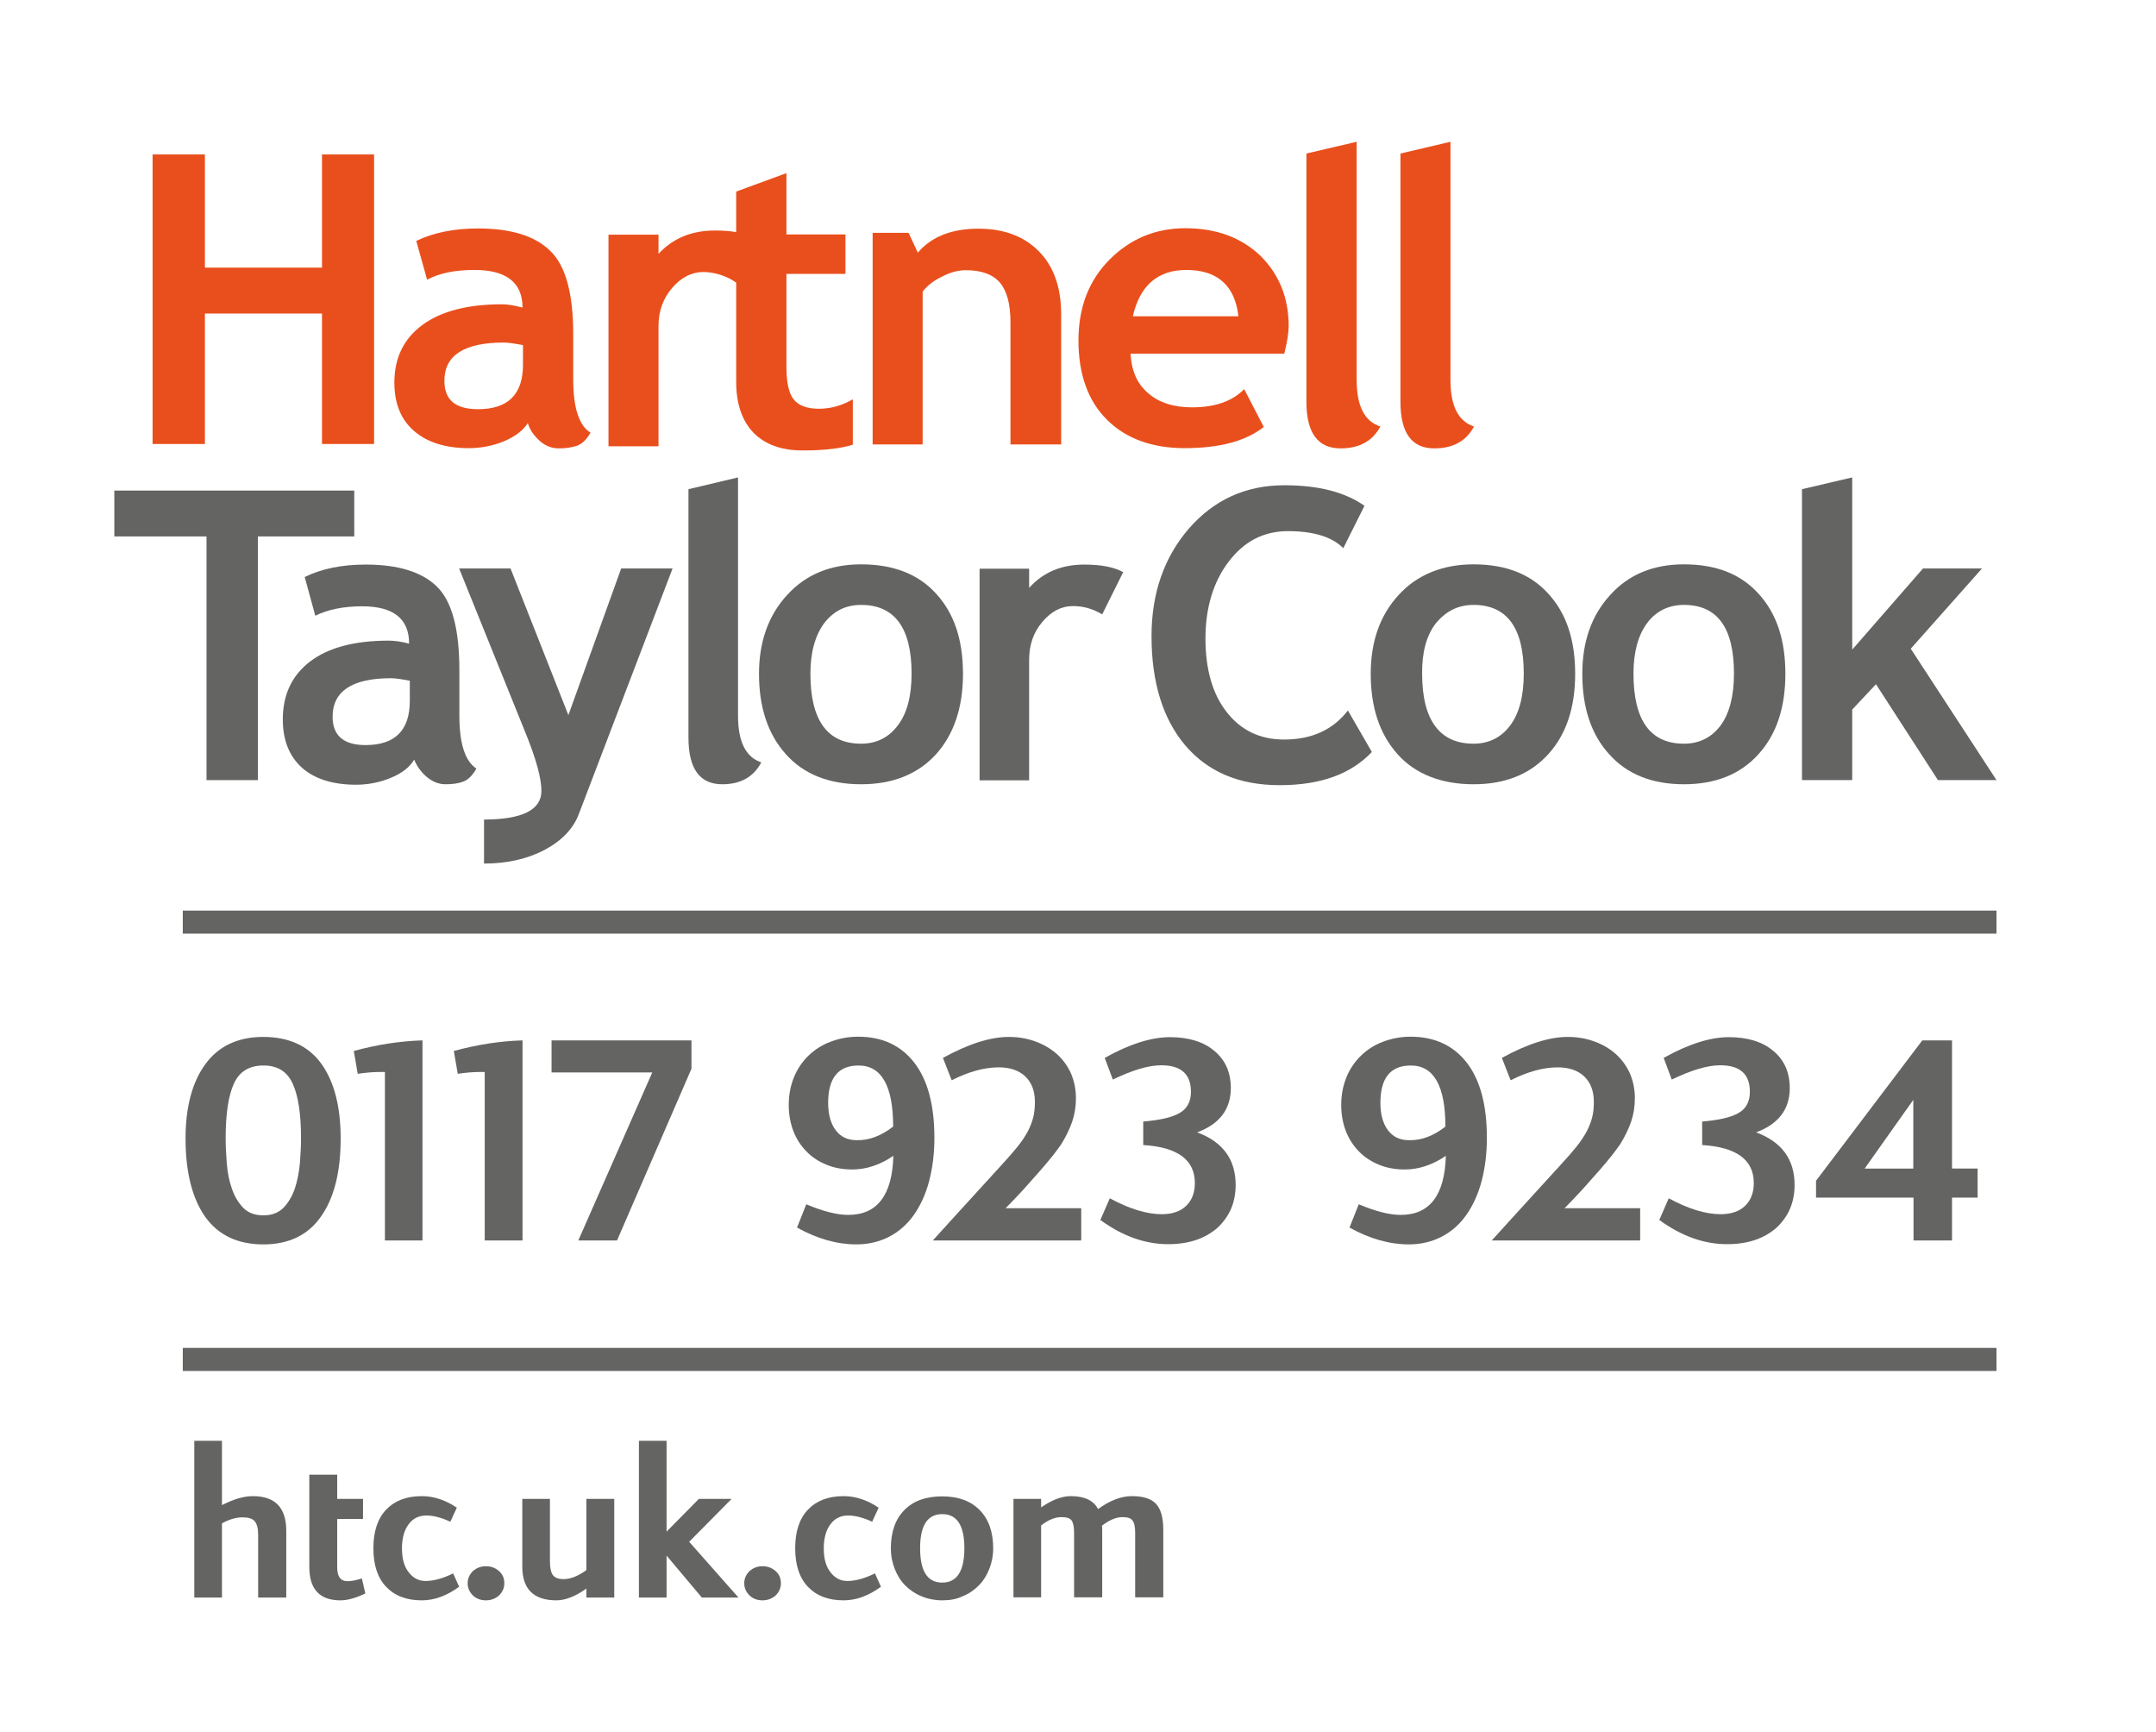 <?xml version="1.0" encoding="utf-8"?>
<!-- Generator: Adobe Illustrator 24.3.0, SVG Export Plug-In . SVG Version: 6.00 Build 0)  -->
<svg version="1.1" id="Layer_1" xmlns="http://www.w3.org/2000/svg" xmlns:xlink="http://www.w3.org/1999/xlink" x="0px" y="0px"
	 viewBox="0 0 93.54 75.12" style="enable-background:new 0 0 93.54 75.12;" xml:space="preserve">
<style type="text/css">
	.st0{fill:#FFFFFF;}
	.st1{fill:#646463;}
	.st2{fill:#E94F1C;}
</style>
<rect class="st0" width="93.54" height="75.12"/>
<g>
	<rect x="7.93" y="39.5" class="st1" width="78.69" height="1"/>
	<rect x="7.93" y="58.47" class="st1" width="78.69" height="1"/>
</g>
<g>
	<path class="st1" d="M8.43,62.5h1.2v2.79c0.5-0.26,0.95-0.39,1.34-0.39c0.97,0,1.45,0.5,1.45,1.51v2.89H11.2v-2.73
		c0-0.27-0.05-0.46-0.15-0.58c-0.1-0.12-0.28-0.17-0.53-0.17c-0.28,0-0.58,0.09-0.89,0.26v3.22h-1.2V62.5z"/>
	<path class="st1" d="M13.42,63.97h1.21v1.05h1.12v0.87h-1.12V68c0,0.39,0.15,0.59,0.45,0.59c0.16,0,0.37-0.04,0.62-0.12l0.15,0.65
		c-0.41,0.2-0.77,0.3-1.08,0.3c-0.9,0-1.35-0.48-1.35-1.45V63.97z"/>
	<path class="st1" d="M19.92,68.83c-0.53,0.39-1.07,0.59-1.62,0.59c-0.67,0-1.18-0.2-1.55-0.59c-0.37-0.39-0.55-0.95-0.55-1.67
		c0-0.72,0.18-1.28,0.55-1.67c0.37-0.39,0.88-0.59,1.55-0.59c0.52,0,1.03,0.17,1.52,0.5l-0.28,0.61c-0.39-0.18-0.74-0.27-1.04-0.27
		c-0.32,0-0.58,0.12-0.77,0.38c-0.19,0.25-0.29,0.6-0.29,1.04c0,0.44,0.09,0.79,0.29,1.04c0.19,0.25,0.43,0.38,0.73,0.38
		c0.36,0,0.76-0.11,1.2-0.33L19.92,68.83z"/>
	<path class="st1" d="M20.29,68.68c0-0.21,0.08-0.38,0.23-0.53c0.16-0.14,0.35-0.21,0.56-0.21c0.22,0,0.41,0.07,0.57,0.21
		c0.16,0.14,0.23,0.32,0.23,0.53c0,0.21-0.08,0.38-0.23,0.53c-0.16,0.14-0.35,0.21-0.57,0.21c-0.22,0-0.41-0.07-0.56-0.21
		C20.37,69.06,20.29,68.89,20.29,68.68z"/>
	<path class="st1" d="M22.66,65.02h1.2v2.72c0,0.29,0.05,0.48,0.13,0.59c0.09,0.11,0.24,0.17,0.46,0.17c0.3,0,0.63-0.13,0.99-0.39
		v-3.09h1.21v4.28h-1.21v-0.39c-0.48,0.34-0.91,0.51-1.3,0.51c-0.99,0-1.48-0.49-1.48-1.46V65.02z"/>
	<path class="st1" d="M27.72,62.5h1.2v3.94l1.4-1.42h1.42l-1.84,1.86l2.14,2.42h-1.59l-1.53-1.82v1.82h-1.2V62.5z"/>
	<path class="st1" d="M32.29,68.68c0-0.21,0.08-0.38,0.23-0.53c0.16-0.14,0.35-0.21,0.56-0.21c0.22,0,0.41,0.07,0.57,0.21
		c0.16,0.14,0.23,0.32,0.23,0.53c0,0.21-0.08,0.38-0.23,0.53c-0.16,0.14-0.35,0.21-0.57,0.21c-0.22,0-0.41-0.07-0.56-0.21
		C32.37,69.06,32.29,68.89,32.29,68.68z"/>
	<path class="st1" d="M38.22,68.83c-0.53,0.39-1.07,0.59-1.62,0.59c-0.67,0-1.18-0.2-1.55-0.59c-0.37-0.39-0.55-0.95-0.55-1.67
		c0-0.72,0.18-1.28,0.55-1.67c0.37-0.39,0.88-0.59,1.55-0.59c0.52,0,1.03,0.17,1.52,0.5l-0.28,0.61c-0.39-0.18-0.74-0.27-1.04-0.27
		c-0.32,0-0.58,0.12-0.77,0.38c-0.19,0.25-0.29,0.6-0.29,1.04c0,0.44,0.09,0.79,0.29,1.04c0.19,0.25,0.43,0.38,0.73,0.38
		c0.36,0,0.76-0.11,1.2-0.33L38.22,68.83z"/>
	<path class="st1" d="M40.88,69.42c-0.32,0-0.62-0.06-0.89-0.17c-0.27-0.11-0.51-0.27-0.71-0.47c-0.2-0.2-0.35-0.44-0.46-0.72
		c-0.11-0.28-0.17-0.57-0.17-0.89c0-0.71,0.19-1.26,0.58-1.66c0.39-0.4,0.93-0.6,1.64-0.6c0.71,0,1.25,0.2,1.64,0.6
		c0.39,0.4,0.58,0.95,0.58,1.66c0,0.32-0.06,0.62-0.17,0.89c-0.11,0.28-0.26,0.52-0.46,0.72c-0.2,0.2-0.43,0.36-0.71,0.47
		C41.5,69.37,41.2,69.42,40.88,69.42z M40.88,68.65c0.64,0,0.96-0.5,0.96-1.49c0-0.99-0.32-1.48-0.96-1.48
		c-0.64,0-0.96,0.49-0.96,1.48C39.92,68.16,40.24,68.65,40.88,68.65z"/>
	<path class="st1" d="M43.97,65.02h1.2v0.37c0.47-0.33,0.9-0.49,1.29-0.49c0.59,0,0.99,0.19,1.18,0.56c0.51-0.37,1-0.56,1.47-0.56
		c0.49,0,0.84,0.11,1.05,0.34c0.21,0.23,0.31,0.61,0.31,1.12v2.93h-1.22v-2.81c0-0.25-0.04-0.43-0.12-0.53
		c-0.08-0.1-0.22-0.14-0.43-0.14c-0.27,0-0.56,0.12-0.89,0.37c0.01,0.02,0.01,0.09,0.01,0.22v2.89H46.6v-2.81
		c0-0.25-0.04-0.43-0.11-0.53c-0.08-0.1-0.22-0.14-0.44-0.14c-0.28,0-0.57,0.12-0.88,0.36v3.12h-1.2V65.02z"/>
</g>
<g>
	<path class="st1" d="M11.43,53.98c-1.12,0-1.96-0.4-2.53-1.2c-0.56-0.8-0.85-1.93-0.85-3.39c0-1.37,0.29-2.45,0.86-3.23
		c0.57-0.78,1.41-1.18,2.51-1.18c1.12,0,1.96,0.39,2.52,1.16c0.56,0.78,0.84,1.86,0.84,3.25c0,1.46-0.29,2.59-0.86,3.39
		C13.36,53.58,12.52,53.98,11.43,53.98z M11.43,52.72c0.36,0,0.65-0.11,0.87-0.33c0.21-0.22,0.38-0.5,0.49-0.83
		c0.11-0.33,0.18-0.69,0.22-1.09c0.03-0.39,0.05-0.76,0.05-1.09c0-1.05-0.12-1.85-0.36-2.37c-0.24-0.53-0.66-0.79-1.27-0.79
		c-0.62,0-1.04,0.26-1.28,0.78c-0.24,0.52-0.36,1.32-0.36,2.38c0,0.34,0.02,0.7,0.05,1.09c0.03,0.39,0.1,0.75,0.22,1.09
		c0.11,0.33,0.28,0.61,0.49,0.83C10.76,52.61,11.06,52.72,11.43,52.72z"/>
	<path class="st1" d="M16.7,46.5h-0.2c-0.32,0-0.64,0.03-0.98,0.08l-0.17-0.99c1.02-0.28,2.01-0.43,2.98-0.46v8.68H16.7V46.5z"/>
	<path class="st1" d="M21.04,46.5h-0.2c-0.32,0-0.64,0.03-0.98,0.08l-0.17-0.99c1.02-0.28,2.01-0.43,2.98-0.46v8.68h-1.64V46.5z"/>
	<path class="st1" d="M28.3,46.52h-4.37v-1.39H30v1.23l-3.23,7.45h-1.68L28.3,46.52z"/>
	<path class="st1" d="M34.98,52.24c0.74,0.31,1.34,0.46,1.82,0.46c1.26,0,1.91-0.85,1.96-2.56c-0.58,0.39-1.17,0.59-1.78,0.59
		c-0.42,0-0.8-0.07-1.13-0.21c-0.34-0.14-0.63-0.33-0.87-0.58c-0.24-0.25-0.43-0.54-0.56-0.88c-0.13-0.34-0.2-0.72-0.2-1.13
		c0-0.44,0.08-0.84,0.23-1.21c0.15-0.36,0.36-0.67,0.63-0.93c0.27-0.26,0.58-0.46,0.95-0.6c0.37-0.14,0.77-0.22,1.2-0.22
		c1.05,0,1.86,0.38,2.44,1.13c0.58,0.75,0.87,1.84,0.87,3.26c0,0.68-0.08,1.31-0.23,1.88c-0.15,0.57-0.38,1.06-0.66,1.46
		c-0.29,0.41-0.64,0.72-1.06,0.94c-0.42,0.22-0.9,0.34-1.43,0.34c-0.84,0-1.7-0.24-2.58-0.73L34.98,52.24z M38.75,48.87
		c0-1.76-0.5-2.65-1.5-2.65c-0.88,0-1.32,0.54-1.32,1.62c0,0.5,0.11,0.9,0.33,1.19c0.22,0.29,0.52,0.43,0.92,0.43
		C37.71,49.47,38.23,49.27,38.75,48.87z"/>
	<path class="st1" d="M46.91,52.38v1.43h-6.44c0.17-0.19,0.5-0.55,0.99-1.09c0.49-0.54,1.15-1.26,1.98-2.17
		c0.28-0.3,0.51-0.57,0.7-0.8c0.19-0.24,0.34-0.46,0.45-0.67c0.11-0.21,0.19-0.42,0.24-0.62c0.05-0.2,0.07-0.42,0.07-0.66
		c0-0.48-0.14-0.84-0.42-1.11c-0.28-0.26-0.66-0.39-1.15-0.39c-0.63,0-1.31,0.19-2.04,0.56l-0.38-0.97
		c1.11-0.61,2.06-0.91,2.86-0.91c0.42,0,0.81,0.07,1.16,0.2c0.35,0.13,0.66,0.31,0.92,0.54c0.26,0.23,0.46,0.51,0.61,0.83
		c0.14,0.33,0.22,0.69,0.22,1.08c0,0.36-0.05,0.69-0.16,1.02c-0.11,0.32-0.27,0.65-0.48,0.99c-0.07,0.1-0.18,0.25-0.34,0.46
		c-0.16,0.2-0.35,0.43-0.57,0.68c-0.22,0.25-0.46,0.52-0.71,0.8c-0.26,0.28-0.52,0.56-0.79,0.83H46.91z"/>
	<path class="st1" d="M48.15,51.98c0.85,0.46,1.6,0.69,2.25,0.69c0.46,0,0.81-0.12,1.06-0.36c0.25-0.24,0.38-0.57,0.38-0.99
		c0-1.01-0.75-1.56-2.24-1.65v-1.02c0.73-0.06,1.25-0.18,1.58-0.37c0.33-0.19,0.49-0.5,0.49-0.92c0-0.77-0.43-1.15-1.29-1.15
		c-0.55,0-1.25,0.21-2.1,0.62l-0.35-0.94c1.07-0.6,2.02-0.9,2.83-0.9c0.81,0,1.46,0.2,1.93,0.6c0.48,0.4,0.71,0.94,0.71,1.61
		c0,0.92-0.49,1.56-1.46,1.92c1.11,0.41,1.67,1.17,1.67,2.28c0,0.39-0.07,0.74-0.21,1.06c-0.14,0.31-0.34,0.58-0.59,0.81
		c-0.26,0.22-0.56,0.4-0.92,0.52c-0.36,0.12-0.76,0.18-1.21,0.18c-1,0-1.98-0.35-2.94-1.05L48.15,51.98z"/>
	<path class="st1" d="M58.95,52.24c0.74,0.31,1.34,0.46,1.82,0.46c1.26,0,1.91-0.85,1.96-2.56c-0.58,0.39-1.17,0.59-1.78,0.59
		c-0.42,0-0.8-0.07-1.13-0.21c-0.34-0.14-0.63-0.33-0.87-0.58c-0.24-0.25-0.43-0.54-0.56-0.88c-0.13-0.34-0.2-0.72-0.2-1.13
		c0-0.44,0.08-0.84,0.23-1.21c0.15-0.36,0.36-0.67,0.63-0.93c0.27-0.26,0.58-0.46,0.95-0.6c0.37-0.14,0.77-0.22,1.2-0.22
		c1.04,0,1.86,0.38,2.44,1.13c0.58,0.75,0.87,1.84,0.87,3.26c0,0.68-0.08,1.31-0.23,1.88c-0.15,0.57-0.38,1.06-0.66,1.46
		c-0.29,0.41-0.64,0.72-1.06,0.94c-0.42,0.22-0.9,0.34-1.43,0.34c-0.84,0-1.7-0.24-2.58-0.73L58.95,52.24z M62.71,48.87
		c0-1.76-0.5-2.65-1.5-2.65c-0.88,0-1.32,0.54-1.32,1.62c0,0.5,0.11,0.9,0.33,1.19c0.22,0.29,0.52,0.43,0.92,0.43
		C61.68,49.47,62.2,49.27,62.71,48.87z"/>
	<path class="st1" d="M71.16,52.38v1.43h-6.44c0.17-0.19,0.5-0.55,0.99-1.09c0.49-0.54,1.15-1.26,1.98-2.17
		c0.28-0.3,0.51-0.57,0.7-0.8c0.19-0.24,0.34-0.46,0.45-0.67c0.11-0.21,0.19-0.42,0.24-0.62c0.05-0.2,0.07-0.42,0.07-0.66
		c0-0.48-0.14-0.84-0.42-1.11c-0.28-0.26-0.66-0.39-1.15-0.39c-0.62,0-1.31,0.19-2.04,0.56l-0.38-0.97
		c1.11-0.61,2.06-0.91,2.86-0.91c0.42,0,0.81,0.07,1.16,0.2c0.36,0.13,0.66,0.31,0.92,0.54c0.26,0.23,0.46,0.51,0.61,0.83
		c0.14,0.33,0.22,0.69,0.22,1.08c0,0.36-0.05,0.69-0.16,1.02c-0.11,0.32-0.27,0.65-0.48,0.99c-0.07,0.1-0.18,0.25-0.34,0.46
		c-0.16,0.2-0.35,0.43-0.57,0.68c-0.22,0.25-0.46,0.52-0.71,0.8c-0.26,0.28-0.52,0.56-0.79,0.83H71.16z"/>
	<path class="st1" d="M72.4,51.98c0.85,0.46,1.6,0.69,2.25,0.69c0.46,0,0.81-0.12,1.06-0.36c0.25-0.24,0.38-0.57,0.38-0.99
		c0-1.01-0.75-1.56-2.24-1.65v-1.02c0.73-0.06,1.25-0.18,1.58-0.37c0.33-0.19,0.49-0.5,0.49-0.92c0-0.77-0.43-1.15-1.29-1.15
		c-0.55,0-1.25,0.21-2.1,0.62l-0.35-0.94c1.07-0.6,2.02-0.9,2.83-0.9c0.81,0,1.46,0.2,1.93,0.6c0.48,0.4,0.71,0.94,0.71,1.61
		c0,0.92-0.49,1.56-1.46,1.92c1.11,0.41,1.67,1.17,1.67,2.28c0,0.39-0.07,0.74-0.21,1.06c-0.14,0.31-0.34,0.58-0.59,0.81
		c-0.26,0.22-0.56,0.4-0.92,0.52c-0.36,0.12-0.76,0.18-1.21,0.18c-1,0-1.98-0.35-2.94-1.05L72.4,51.98z"/>
	<path class="st1" d="M78.79,51.22l4.61-6.09h1.29v5.56h1.11v1.26h-1.11v1.86h-1.67v-1.86h-4.23V51.22z M83.01,50.69v-2.98
		l-2.11,2.98H83.01z"/>
</g>
<g>
	<polygon class="st2" points="13.97,19.26 13.97,13.6 8.89,13.6 8.89,19.26 6.62,19.26 6.62,6.7 8.89,6.7 8.89,11.61 13.97,11.61 
		13.97,6.7 16.23,6.7 16.23,19.26 	"/>
	<g>
		<path class="st2" d="M35.53,17.73c-0.52,0-0.89-0.14-1.1-0.41c-0.21-0.27-0.31-0.74-0.31-1.41v-4.03h2.56v-1.71h-2.56V7.51
			l-2.18,0.8v1.76c-0.27-0.05-0.58-0.07-0.93-0.07c-1.01,0-1.82,0.34-2.44,1.01v-0.83H26.4v9.18h2.17v-5.23
			c0-0.65,0.21-1.2,0.6-1.65c0.39-0.45,0.84-0.68,1.35-0.68c0.43,0,0.99,0.15,1.42,0.46v4.3c0,0.95,0.25,1.69,0.75,2.21
			c0.51,0.52,1.22,0.77,2.15,0.77c0.94,0,1.66-0.09,2.16-0.25v-1.97C36.54,17.59,36.05,17.73,35.53,17.73"/>
		<path class="st2" d="M22.69,15.82c0,1.29-0.65,1.93-1.95,1.93c-0.98,0-1.46-0.4-1.46-1.23c0-1.11,0.86-1.66,2.58-1.66
			c0.18,0,0.46,0.04,0.83,0.11V15.82z M23.4,19.11c0.25,0.23,0.53,0.34,0.85,0.34c0.3,0,0.55-0.04,0.77-0.11
			c0.22-0.07,0.42-0.26,0.6-0.57c-0.5-0.31-0.75-1.08-0.75-2.31V14.5c0-1.77-0.33-2.99-1.01-3.63c-0.66-0.64-1.7-0.96-3.12-0.96
			c-1.04,0-1.93,0.18-2.68,0.54l0.47,1.68c0.55-0.29,1.23-0.42,2.06-0.42c1.38,0,2.08,0.55,2.08,1.63c-0.35-0.09-0.65-0.14-0.9-0.14
			c-1.48,0-2.64,0.3-3.45,0.9c-0.81,0.6-1.21,1.43-1.21,2.5c0,0.91,0.29,1.61,0.86,2.1c0.57,0.49,1.36,0.74,2.37,0.74
			c0.53,0,1.04-0.1,1.53-0.3c0.49-0.21,0.83-0.47,1.03-0.79C22.98,18.63,23.15,18.88,23.4,19.11"/>
		<path class="st2" d="M43.84,19.28v-5.3c0-0.78-0.15-1.35-0.45-1.71c-0.3-0.36-0.8-0.55-1.49-0.55c-0.32,0-0.67,0.09-1.03,0.28
			c-0.36,0.17-0.64,0.39-0.84,0.65v6.63h-2.17v-9.18h1.56l0.4,0.86c0.59-0.69,1.46-1.04,2.63-1.04c1.11,0,1.98,0.33,2.62,0.98
			c0.65,0.65,0.97,1.58,0.97,2.74v5.64H43.84z"/>
		<path class="st2" d="M51.47,11.71c1.35,0,2.11,0.68,2.26,2.01h-4.58C49.45,12.39,50.23,11.71,51.47,11.71 M55.91,14.15
			c0-1.23-0.41-2.24-1.22-3.05c-0.84-0.8-1.92-1.2-3.27-1.2c-1.27,0-2.37,0.45-3.27,1.35c-0.91,0.91-1.36,2.08-1.36,3.52
			c0,1.48,0.42,2.63,1.24,3.44c0.82,0.82,1.96,1.23,3.37,1.23c1.52,0,2.66-0.31,3.43-0.92l-0.85-1.64
			c-0.52,0.53-1.27,0.79-2.26,0.79c-0.79,0-1.43-0.2-1.9-0.61c-0.48-0.4-0.73-0.97-0.77-1.72h6.67
			C55.85,14.82,55.91,14.42,55.91,14.15"/>
		<path class="st2" d="M56.68,6.66l2.18-0.51v10.33c0,1.13,0.34,1.8,1.03,2.02c-0.34,0.63-0.91,0.95-1.73,0.95
			c-0.98,0-1.48-0.67-1.48-2.02V6.66z"/>
		<path class="st2" d="M60.76,6.66l2.17-0.51v10.33c0,1.13,0.34,1.8,1.02,2.02c-0.33,0.63-0.91,0.95-1.72,0.95
			c-0.98,0-1.47-0.67-1.47-2.02V6.66z"/>
	</g>
</g>
<g>
	<polygon class="st1" points="4.96,21.28 4.96,23.27 8.96,23.27 8.96,33.84 11.19,33.84 11.19,23.27 15.37,23.27 15.37,21.28 	"/>
	<path class="st1" d="M17.78,30.4c0,1.28-0.64,1.92-1.92,1.92c-0.95,0-1.43-0.41-1.43-1.23c0-1.1,0.84-1.67,2.53-1.67
		c0.18,0,0.46,0.04,0.82,0.11V30.4z M18.49,33.68c0.25,0.22,0.53,0.34,0.84,0.34c0.28,0,0.54-0.03,0.75-0.11
		c0.22-0.07,0.41-0.26,0.59-0.57c-0.49-0.32-0.74-1.08-0.74-2.3v-1.97c0-1.78-0.32-2.99-0.98-3.63c-0.66-0.64-1.69-0.95-3.09-0.95
		c-1.02,0-1.91,0.18-2.64,0.54l0.46,1.68c0.54-0.27,1.23-0.41,2.03-0.41c1.36,0,2.04,0.54,2.04,1.62c-0.34-0.09-0.64-0.13-0.89-0.13
		c-1.47,0-2.61,0.3-3.4,0.9c-0.79,0.6-1.19,1.44-1.19,2.51c0,0.91,0.28,1.61,0.84,2.11c0.56,0.49,1.35,0.73,2.34,0.73
		c0.52,0,1.03-0.1,1.51-0.3c0.48-0.2,0.82-0.46,1.01-0.79C18.07,33.2,18.23,33.45,18.49,33.68"/>
	<path class="st1" d="M25.11,35.32c-0.23,0.61-0.72,1.14-1.47,1.54c-0.75,0.4-1.64,0.6-2.64,0.6v-1.91c1.66,0,2.49-0.42,2.49-1.24
		c0-0.55-0.23-1.39-0.69-2.52l-2.88-7.13h2.23l2.51,6.36l2.29-6.36h2.23L25.11,35.32z"/>
	<path class="st1" d="M29.87,21.22l2.15-0.51v10.34c0,1.13,0.34,1.8,1.01,2.02c-0.33,0.63-0.9,0.95-1.69,0.95
		c-0.98,0-1.47-0.67-1.47-2.02V21.22z"/>
	<path class="st1" d="M35.76,27.03c0.4-0.52,0.93-0.79,1.6-0.79c1.45,0,2.19,0.99,2.19,2.98c0,0.98-0.2,1.73-0.6,2.25
		c-0.39,0.52-0.92,0.79-1.59,0.79c-1.46,0-2.2-1.01-2.2-3.04C35.16,28.29,35.37,27.56,35.76,27.03 M34.09,32.71
		c0.77,0.87,1.87,1.31,3.27,1.31c1.36,0,2.45-0.43,3.24-1.29c0.78-0.86,1.18-2.03,1.18-3.5c0-1.47-0.38-2.62-1.16-3.47
		c-0.77-0.86-1.87-1.28-3.26-1.28c-1.33,0-2.4,0.44-3.21,1.33c-0.81,0.88-1.22,2.02-1.22,3.42C32.93,30.69,33.32,31.85,34.09,32.71"
		/>
	<path class="st1" d="M47.82,26.65c-0.4-0.24-0.82-0.36-1.27-0.36c-0.5,0-0.94,0.23-1.32,0.68c-0.39,0.45-0.58,1-0.58,1.65v5.23
		h-2.15v-9.18h2.15v0.83c0.6-0.67,1.4-1.01,2.39-1.01c0.74,0,1.3,0.11,1.69,0.33L47.82,26.65z"/>
	<path class="st1" d="M59.2,21.94l-0.92,1.84c-0.48-0.49-1.29-0.74-2.4-0.74c-1.05,0-1.9,0.44-2.57,1.32
		c-0.67,0.88-1.01,2-1.01,3.34c0,1.34,0.31,2.42,0.93,3.2c0.62,0.79,1.45,1.18,2.48,1.18c1.2,0,2.12-0.42,2.77-1.26l1.04,1.8
		c-0.91,0.96-2.23,1.44-4,1.44c-1.76,0-3.12-0.58-4.1-1.73c-0.97-1.15-1.46-2.74-1.46-4.73c0-1.86,0.54-3.42,1.62-4.67
		c1.09-1.25,2.47-1.88,4.14-1.88C57.2,21.05,58.34,21.34,59.2,21.94"/>
	<path class="st1" d="M62.3,27.03c0.44-0.52,0.96-0.79,1.63-0.79c1.45,0,2.18,0.99,2.18,2.98c0,0.98-0.2,1.73-0.59,2.25
		c-0.39,0.52-0.92,0.79-1.59,0.79c-1.46,0-2.23-1.01-2.23-3.04C61.69,28.29,61.89,27.56,62.3,27.03 M60.63,32.71
		c0.77,0.87,1.91,1.31,3.3,1.31c1.37,0,2.44-0.43,3.23-1.29c0.79-0.86,1.18-2.03,1.18-3.5c0-1.47-0.38-2.62-1.16-3.47
		c-0.77-0.86-1.86-1.28-3.25-1.28c-1.32,0-2.44,0.44-3.25,1.33c-0.81,0.88-1.21,2.02-1.21,3.42C59.47,30.69,59.86,31.85,60.63,32.71
		"/>
	<path class="st1" d="M71.46,27.03c0.39-0.52,0.93-0.79,1.6-0.79c1.45,0,2.17,0.99,2.17,2.98c0,0.98-0.2,1.73-0.58,2.25
		c-0.39,0.52-0.92,0.79-1.59,0.79c-1.46,0-2.19-1.01-2.19-3.04C70.87,28.29,71.07,27.56,71.46,27.03 M69.81,32.71
		c0.77,0.87,1.86,1.31,3.25,1.31c1.36,0,2.44-0.43,3.22-1.29c0.79-0.86,1.18-2.03,1.18-3.5c0-1.47-0.38-2.62-1.16-3.47
		c-0.77-0.86-1.85-1.28-3.24-1.28c-1.33,0-2.4,0.44-3.2,1.33c-0.81,0.88-1.21,2.02-1.21,3.42C68.65,30.69,69.03,31.85,69.81,32.71"
		/>
	<polygon class="st1" points="78.18,21.22 78.18,33.84 80.36,33.84 80.36,30.78 81.39,29.68 84.08,33.84 86.62,33.84 82.9,28.14 
		85.99,24.66 83.43,24.66 80.36,28.18 80.36,20.71 	"/>
</g>
</svg>
